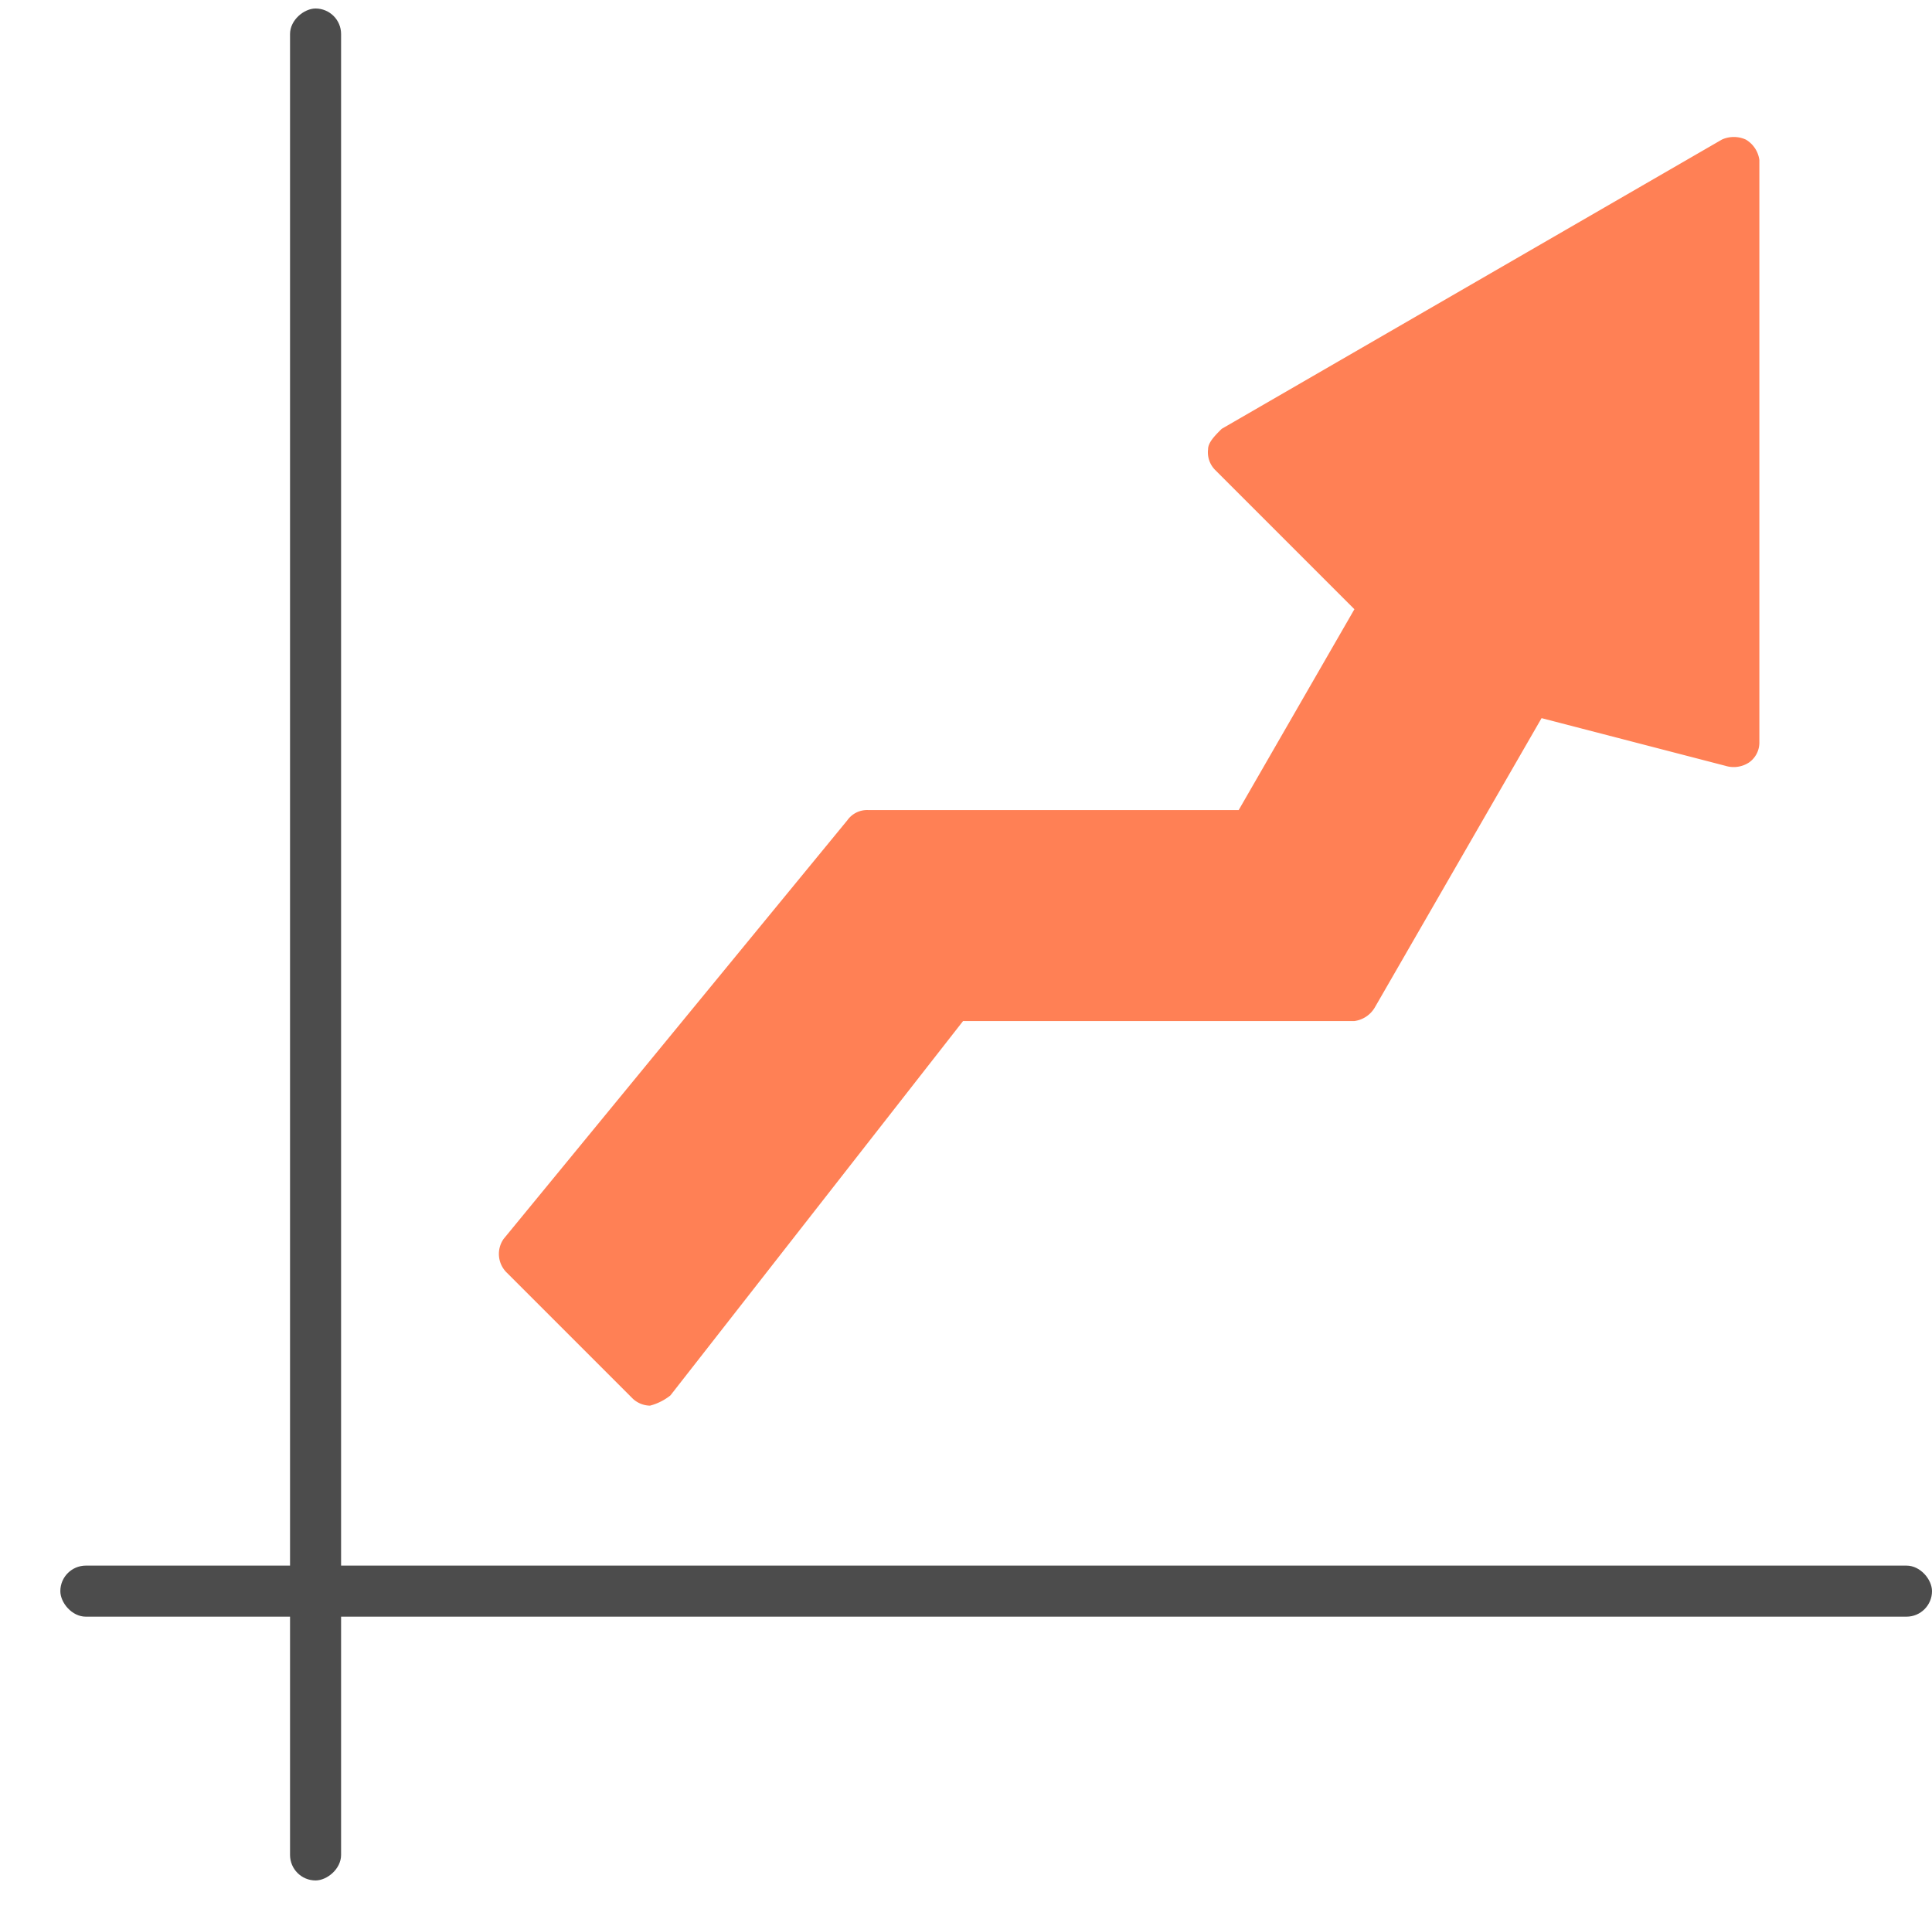<svg xmlns="http://www.w3.org/2000/svg" id="icon_increase" viewBox="0 0 56.773 56"><rect id="icon_mask" width="56" height="56" fill="none"></rect><g id="icon" transform="translate(-258 -179)"><g id="&#x421;&#x433;&#x440;&#x443;&#x43F;&#x43F;&#x438;&#x440;&#x43E;&#x432;&#x430;&#x442;&#x44C;_2172" data-name="&#x421;&#x433;&#x440;&#x443;&#x43F;&#x43F;&#x438;&#x440;&#x43E;&#x432;&#x430;&#x442;&#x44C; 2172"><path id="&#x41A;&#x43E;&#x43D;&#x442;&#x443;&#x440;_1445" data-name="&#x41A;&#x43E;&#x43D;&#x442;&#x443;&#x440; 1445" d="M277.1,220.3a.764.764,0,0,1-.5-.2l-3.7-3.7a.769.769,0,0,1-.1-1l10.1-12.3a.713.713,0,0,1,.6-.3h10.9l3.4-5.9-4.1-4.1a.735.735,0,0,1-.2-.6c0-.2.2-.4.4-.6l14.7-8.5a.854.854,0,0,1,.7,0,.822.822,0,0,1,.4.6v17.1a.713.713,0,0,1-.3.6.821.821,0,0,1-.7.1l-5.4-1.4-4.9,8.5a.822.822,0,0,1-.6.4H286.3l-8.6,11a1.628,1.628,0,0,1-.6.3Z" fill="#ff8055"></path></g><rect id="&#x41F;&#x440;&#x44F;&#x43C;&#x43E;&#x443;&#x433;&#x43E;&#x43B;&#x44C;&#x43D;&#x438;&#x43A;_20169" data-name="&#x41F;&#x440;&#x44F;&#x43C;&#x43E;&#x443;&#x433;&#x43E;&#x43B;&#x44C;&#x43D;&#x438;&#x43A; 20169" width="55" height="1.5" rx="0.75" transform="translate(259.773 225)" fill="#4c4c4c"></rect><rect id="&#x41F;&#x440;&#x44F;&#x43C;&#x43E;&#x443;&#x433;&#x43E;&#x43B;&#x44C;&#x43D;&#x438;&#x43A;_20170" data-name="&#x41F;&#x440;&#x44F;&#x43C;&#x43E;&#x443;&#x433;&#x43E;&#x43B;&#x44C;&#x43D;&#x438;&#x43A; 20170" width="55" height="1.5" rx="0.75" transform="translate(266.523 234.25) rotate(-90)" fill="#4c4c4c"></rect></g></svg>
